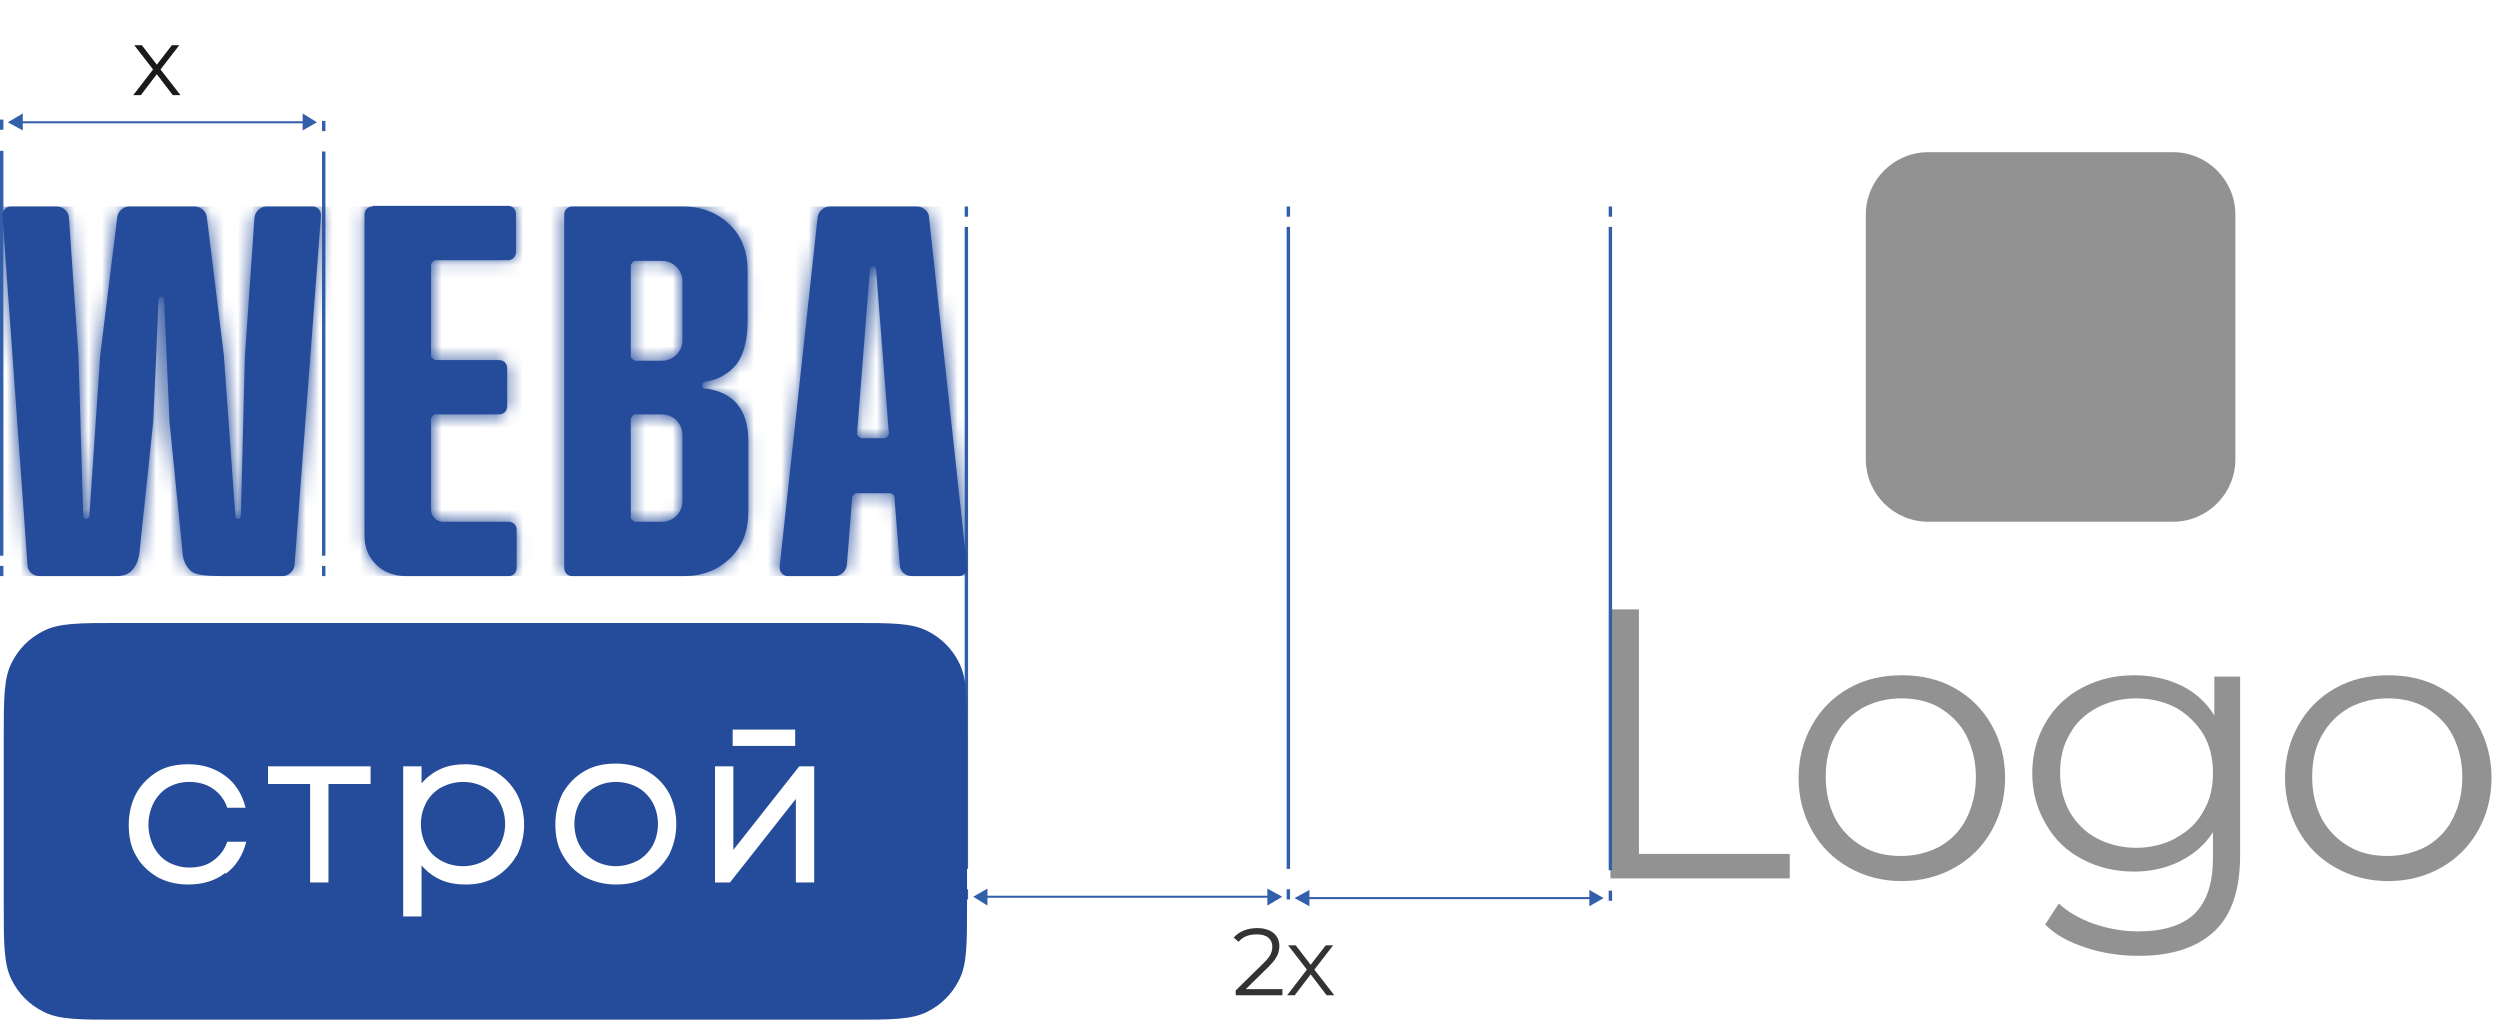 <svg width="184" height="76" viewBox="0 0 184 76" fill="none" xmlns="http://www.w3.org/2000/svg">
<path d="M9.809 7L11.363 4.984L11.356 5.229L9.879 3.325H10.439L11.65 4.9L11.44 4.893L12.651 3.325H13.197L11.706 5.25L11.713 4.984L13.281 7H12.714L11.433 5.32L11.629 5.348L10.369 7H9.809Z" fill="#1A1A18"/>
<path d="M118.525 44.85H120.625V62.849H131.725V64.65H118.525V44.85Z" fill="#929292"/>
<path d="M136.075 63.85C134.925 63.2 134.025 62.299 133.375 61.149C132.725 59.999 132.375 58.699 132.375 57.249C132.375 55.799 132.725 54.5 133.375 53.35C134.025 52.2 134.925 51.3 136.075 50.65C137.225 49.999 138.525 49.699 139.975 49.699C141.425 49.699 142.725 49.999 143.875 50.65C145.025 51.3 145.925 52.2 146.575 53.35C147.225 54.5 147.575 55.799 147.575 57.249C147.575 58.699 147.225 59.999 146.575 61.149C145.925 62.299 145.025 63.2 143.875 63.85C142.725 64.5 141.425 64.849 139.975 64.849C138.525 64.849 137.225 64.5 136.075 63.85ZM142.775 62.299C143.625 61.799 144.275 61.15 144.725 60.25C145.175 59.35 145.425 58.349 145.425 57.199C145.425 56.049 145.175 55.049 144.725 54.149C144.275 53.249 143.575 52.6 142.775 52.1C141.925 51.6 140.975 51.4 139.925 51.4C138.875 51.4 137.925 51.65 137.075 52.1C136.225 52.6 135.575 53.249 135.075 54.149C134.575 55.049 134.375 56.049 134.375 57.199C134.375 58.349 134.625 59.35 135.075 60.25C135.575 61.15 136.225 61.799 137.075 62.299C137.925 62.799 138.875 62.999 139.925 62.999C140.975 62.999 141.925 62.749 142.775 62.299Z" fill="#929292"/>
<path d="M164.874 49.799V62.899C164.874 65.449 164.274 67.299 163.024 68.499C161.774 69.699 159.924 70.349 157.424 70.349C156.024 70.349 154.724 70.149 153.524 69.749C152.274 69.349 151.274 68.799 150.524 68.049L151.524 66.5C152.224 67.15 153.124 67.649 154.124 67.999C155.174 68.349 156.224 68.549 157.374 68.549C159.274 68.549 160.624 68.099 161.524 67.249C162.424 66.349 162.874 64.999 162.874 63.15V61.249C162.274 62.2 161.424 62.9 160.424 63.4C159.424 63.9 158.274 64.149 157.074 64.149C155.674 64.149 154.424 63.85 153.274 63.25C152.124 62.65 151.224 61.8 150.574 60.65C149.924 59.55 149.574 58.3 149.574 56.9C149.574 55.499 149.924 54.249 150.574 53.15C151.224 52.05 152.124 51.2 153.274 50.599C154.424 49.999 155.674 49.699 157.074 49.699C158.324 49.699 159.474 49.949 160.524 50.449C161.574 50.949 162.374 51.7 162.974 52.65V49.799H164.924H164.874ZM160.174 61.649C161.024 61.199 161.724 60.549 162.174 59.699C162.674 58.849 162.874 57.95 162.874 56.849C162.874 55.749 162.624 54.85 162.174 54.05C161.674 53.25 161.024 52.6 160.174 52.1C159.324 51.65 158.324 51.4 157.224 51.4C156.124 51.4 155.174 51.65 154.324 52.1C153.474 52.55 152.774 53.2 152.324 54.05C151.824 54.9 151.624 55.8 151.624 56.9C151.624 57.999 151.874 58.899 152.324 59.749C152.824 60.599 153.474 61.249 154.324 61.699C155.174 62.149 156.174 62.399 157.224 62.399C158.274 62.399 159.274 62.149 160.124 61.699L160.174 61.649Z" fill="#929292"/>
<path d="M171.876 63.85C170.726 63.2 169.826 62.299 169.176 61.149C168.526 59.999 168.176 58.699 168.176 57.249C168.176 55.799 168.526 54.5 169.176 53.35C169.826 52.2 170.726 51.3 171.876 50.65C173.026 49.999 174.326 49.699 175.776 49.699C177.226 49.699 178.526 49.999 179.676 50.65C180.826 51.3 181.726 52.2 182.376 53.35C183.026 54.5 183.376 55.799 183.376 57.249C183.376 58.699 183.026 59.999 182.376 61.149C181.726 62.299 180.826 63.2 179.676 63.85C178.526 64.5 177.226 64.849 175.776 64.849C174.326 64.849 173.026 64.5 171.876 63.85ZM178.576 62.299C179.426 61.799 180.076 61.15 180.526 60.25C180.976 59.35 181.226 58.349 181.226 57.199C181.226 56.049 180.976 55.049 180.526 54.149C180.076 53.249 179.376 52.6 178.576 52.1C177.726 51.6 176.776 51.4 175.726 51.4C174.676 51.4 173.726 51.65 172.876 52.1C172.026 52.6 171.376 53.249 170.876 54.149C170.376 55.049 170.176 56.049 170.176 57.199C170.176 58.349 170.426 59.35 170.876 60.25C171.376 61.15 172.026 61.799 172.876 62.299C173.726 62.799 174.676 62.999 175.726 62.999C176.776 62.999 177.726 62.749 178.576 62.299Z" fill="#929292"/>
<path d="M159.924 11.2H141.924C139.384 11.2 137.324 13.26 137.324 15.8V33.8C137.324 36.341 139.384 38.401 141.924 38.401H159.924C162.465 38.401 164.524 36.341 164.524 33.8V15.8C164.524 13.26 162.465 11.2 159.924 11.2Z" fill="#929292"/>
<path d="M90.949 73.25V72.893L92.986 70.898C93.172 70.716 93.312 70.557 93.406 70.422C93.499 70.282 93.562 70.151 93.595 70.03C93.627 69.909 93.644 69.794 93.644 69.687C93.644 69.402 93.546 69.178 93.35 69.015C93.158 68.852 92.874 68.77 92.496 68.77C92.206 68.77 91.95 68.814 91.726 68.903C91.506 68.992 91.317 69.129 91.159 69.316L90.802 69.008C90.993 68.784 91.238 68.611 91.537 68.49C91.835 68.369 92.169 68.308 92.538 68.308C92.869 68.308 93.156 68.362 93.399 68.469C93.641 68.572 93.828 68.723 93.959 68.924C94.094 69.125 94.162 69.36 94.162 69.631C94.162 69.79 94.138 69.946 94.092 70.1C94.05 70.254 93.97 70.417 93.854 70.59C93.742 70.758 93.576 70.949 93.357 71.164L91.488 72.998L91.348 72.802H94.386V73.25H90.949ZM94.733 73.25L96.287 71.234L96.28 71.479L94.803 69.575H95.363L96.574 71.15L96.364 71.143L97.575 69.575H98.121L96.63 71.5L96.637 71.234L98.205 73.25H97.638L96.357 71.57L96.553 71.598L95.293 73.25H94.733Z" fill="#343334"/>
<path d="M71.125 66.2V65.45" stroke="#325FA9" stroke-width="0.25" stroke-miterlimit="10"/>
<path d="M71.125 63.951V16.7" stroke="#325FA9" stroke-width="0.25" stroke-miterlimit="10"/>
<path d="M71.125 15.95V15.2" stroke="#325FA9" stroke-width="0.25" stroke-miterlimit="10"/>
<path d="M94.824 66.2V65.45" stroke="#325FA9" stroke-width="0.25" stroke-miterlimit="10"/>
<path d="M94.824 63.951V16.7" stroke="#325FA9" stroke-width="0.25" stroke-miterlimit="10"/>
<path d="M94.824 15.95V15.2" stroke="#325FA9" stroke-width="0.25" stroke-miterlimit="10"/>
<path d="M72.527 66H93.477" stroke="#325FA9" stroke-width="0.15" stroke-miterlimit="10"/>
<path d="M72.677 66.65L71.627 66L72.677 65.4V66.65Z" fill="#325FA9"/>
<path d="M93.277 66.65L94.377 66L93.277 65.4V66.65Z" fill="#325FA9"/>
<path d="M118.525 66.3V65.55" stroke="#325FA9" stroke-width="0.25" stroke-miterlimit="10"/>
<path d="M118.525 64.051V16.7" stroke="#325FA9" stroke-width="0.25" stroke-miterlimit="10"/>
<path d="M118.525 15.95V15.2" stroke="#325FA9" stroke-width="0.25" stroke-miterlimit="10"/>
<path d="M96.176 66.1H117.126" stroke="#325FA9" stroke-width="0.15" stroke-miterlimit="10"/>
<path d="M96.375 66.7L95.275 66.1L96.375 65.5V66.7Z" fill="#325FA9"/>
<path d="M116.975 66.7L118.025 66.1L116.975 65.5V66.7Z" fill="#325FA9"/>
<path d="M23.826 8.9V9.651" stroke="#325FA9" stroke-width="0.25" stroke-miterlimit="10"/>
<path d="M23.826 11.15V40.901" stroke="#325FA9" stroke-width="0.25" stroke-miterlimit="10"/>
<path d="M23.826 41.65V42.401" stroke="#325FA9" stroke-width="0.25" stroke-miterlimit="10"/>
<path d="M0.125 8.8V9.55" stroke="#325FA9" stroke-width="0.25" stroke-miterlimit="10"/>
<path d="M0.125 11.1V40.9" stroke="#325FA9" stroke-width="0.25" stroke-miterlimit="10"/>
<path d="M0.125 41.649V42.4" stroke="#325FA9" stroke-width="0.25" stroke-miterlimit="10"/>
<path d="M22.427 9H1.477" stroke="#325FA9" stroke-width="0.15" stroke-miterlimit="10"/>
<path d="M22.275 8.35L23.325 9L22.275 9.6V8.35Z" fill="#325FA9"/>
<path d="M1.676 8.35L0.576 9L1.676 9.6V8.35Z" fill="#325FA9"/>
<path d="M19.626 15.2C19.176 15.2 18.776 15.55 18.726 16.05L18.026 26.2L17.726 38C17.726 38 17.676 38.2 17.576 38.2C17.426 38.2 17.326 38.15 17.326 38L16.476 26.15L15.226 16C15.176 15.55 14.776 15.2 14.326 15.2H9.526C9.076 15.2 8.676 15.55 8.626 16L7.376 26.15L6.576 38C6.576 38 6.476 38.2 6.376 38.2C6.226 38.2 6.126 38.1 6.126 38L5.776 26.2L5.076 16.05C5.076 15.6 4.676 15.2 4.176 15.2H0.776C0.426 15.2 0.176 15.501 0.176 15.851L2.026 41.6C2.026 42.05 2.426 42.4 2.926 42.4H8.576C9.076 42.4 9.526 42.25 9.776 41.9C10.076 41.55 10.226 41.1 10.276 40.55L11.276 31.05L11.676 22C11.676 22 11.776 21.8 11.876 21.8C11.976 21.8 12.076 21.9 12.076 22L12.476 31.05L13.426 40.55C13.426 41.1 13.626 41.55 13.926 41.9C14.226 42.25 14.626 42.4 16.626 42.4H20.776C21.226 42.4 21.626 42.05 21.676 41.6L23.626 15.851C23.626 15.501 23.376 15.2 23.026 15.2H19.576H19.626ZM27.426 15.2C27.076 15.2 26.826 15.45 26.826 15.8V39.45C26.826 40.3 27.126 41.001 27.676 41.55C28.226 42.1 28.976 42.4 29.926 42.4H37.426C37.776 42.4 38.026 42.15 38.026 41.8V39.001C38.026 38.651 37.776 38.401 37.426 38.401H32.626C32.126 38.401 31.726 38 31.726 37.5V30.8C31.726 30.8 31.876 30.5 32.026 30.5H36.726C37.076 30.5 37.326 30.25 37.326 29.9V27.101C37.326 26.75 37.076 26.5 36.726 26.5H32.026C32.026 26.5 31.726 26.35 31.726 26.2V19.45C31.726 19.45 31.876 19.15 32.026 19.15H37.376C37.726 19.15 37.976 18.9 37.976 18.55V15.75C37.976 15.4 37.726 15.15 37.376 15.15H27.426V15.2ZM46.426 38.1V30.8C46.426 30.8 46.576 30.5 46.726 30.5H48.726C49.526 30.5 50.226 31.15 50.226 32V36.9C50.226 37.7 49.576 38.401 48.726 38.401H46.726C46.726 38.401 46.426 38.25 46.426 38.1ZM46.426 26.25V19.5C46.426 19.5 46.576 19.2 46.726 19.2H48.726C49.526 19.2 50.226 19.85 50.226 20.7V25.05C50.226 25.85 49.576 26.55 48.726 26.55H46.726C46.726 26.55 46.426 26.4 46.426 26.25ZM42.126 15.2C41.776 15.2 41.526 15.45 41.526 15.8V41.8C41.526 42.15 41.776 42.4 42.126 42.4H50.326C51.726 42.4 52.826 41.95 53.726 41.1C54.626 40.25 55.076 39.1 55.076 37.65V32.4C55.076 31.25 54.776 30.35 54.226 29.7C53.676 29.1 52.926 28.7 51.876 28.6C51.776 28.6 51.676 28.5 51.676 28.351C51.676 28.201 51.776 28.15 51.876 28.1C52.876 27.95 53.626 27.5 54.176 26.85C54.726 26.15 55.026 25.05 55.026 23.6V19.95C55.026 18.5 54.576 17.351 53.676 16.5C52.776 15.65 51.626 15.2 50.276 15.2H42.176H42.126ZM63.076 31.95L64.026 19.8C64.026 19.8 64.176 19.601 64.276 19.601C64.376 19.601 64.426 19.7 64.476 19.8L65.426 31.95C65.426 31.95 65.326 32.25 65.126 32.25H63.376C63.376 32.25 63.076 32.1 63.076 31.95ZM61.076 15.2C60.626 15.2 60.226 15.55 60.176 16L57.376 41.75C57.376 42.1 57.626 42.4 57.976 42.4H61.426C61.876 42.4 62.276 42.05 62.326 41.6L62.726 36.55C62.726 36.55 62.876 36.3 63.026 36.3H65.526C65.526 36.3 65.826 36.401 65.826 36.55L66.226 41.6C66.226 42.05 66.626 42.4 67.126 42.4H70.576C70.926 42.4 71.226 42.1 71.176 41.75L68.376 16C68.376 15.55 67.926 15.2 67.476 15.2H61.126H61.076Z" fill="#254C9A"/>
<mask id="mask0_478_4671" style="mask-type:luminance" maskUnits="userSpaceOnUse" x="0" y="15" width="72" height="28">
<path d="M19.626 15.2C19.176 15.2 18.776 15.55 18.726 16.05L18.026 26.2L17.726 38C17.726 38 17.676 38.2 17.576 38.2C17.426 38.2 17.326 38.15 17.326 38L16.476 26.15L15.226 16C15.176 15.55 14.776 15.2 14.326 15.2H9.526C9.076 15.2 8.676 15.55 8.626 16L7.376 26.15L6.576 38C6.576 38 6.476 38.2 6.376 38.2C6.226 38.2 6.126 38.1 6.126 38L5.776 26.2L5.076 16.05C5.076 15.6 4.676 15.2 4.176 15.2H0.776C0.426 15.2 0.176 15.501 0.176 15.851L2.026 41.6C2.026 42.05 2.426 42.4 2.926 42.4H8.576C9.076 42.4 9.526 42.25 9.776 41.9C10.076 41.55 10.226 41.1 10.276 40.55L11.276 31.05L11.676 22C11.676 22 11.776 21.8 11.876 21.8C11.976 21.8 12.076 21.9 12.076 22L12.476 31.05L13.426 40.55C13.426 41.1 13.626 41.55 13.926 41.9C14.226 42.25 14.626 42.4 16.626 42.4H20.776C21.226 42.4 21.626 42.05 21.676 41.6L23.626 15.851C23.626 15.501 23.376 15.2 23.026 15.2H19.576H19.626ZM27.426 15.2C27.076 15.2 26.826 15.45 26.826 15.8V39.45C26.826 40.3 27.126 41.001 27.676 41.55C28.226 42.1 28.976 42.4 29.926 42.4H37.426C37.776 42.4 38.026 42.15 38.026 41.8V39.001C38.026 38.651 37.776 38.401 37.426 38.401H32.626C32.126 38.401 31.726 38 31.726 37.5V30.8C31.726 30.8 31.876 30.5 32.026 30.5H36.726C37.076 30.5 37.326 30.25 37.326 29.9V27.101C37.326 26.75 37.076 26.5 36.726 26.5H32.026C32.026 26.5 31.726 26.35 31.726 26.2V19.45C31.726 19.45 31.876 19.15 32.026 19.15H37.376C37.726 19.15 37.976 18.9 37.976 18.55V15.75C37.976 15.4 37.726 15.15 37.376 15.15H27.426V15.2ZM46.426 38.1V30.8C46.426 30.8 46.576 30.5 46.726 30.5H48.726C49.526 30.5 50.226 31.15 50.226 32V36.9C50.226 37.7 49.576 38.401 48.726 38.401H46.726C46.726 38.401 46.426 38.25 46.426 38.1ZM46.426 26.25V19.5C46.426 19.5 46.576 19.2 46.726 19.2H48.726C49.526 19.2 50.226 19.85 50.226 20.7V25.05C50.226 25.85 49.576 26.55 48.726 26.55H46.726C46.726 26.55 46.426 26.4 46.426 26.25ZM42.126 15.2C41.776 15.2 41.526 15.45 41.526 15.8V41.8C41.526 42.15 41.776 42.4 42.126 42.4H50.326C51.726 42.4 52.826 41.95 53.726 41.1C54.626 40.25 55.076 39.1 55.076 37.65V32.4C55.076 31.25 54.776 30.35 54.226 29.7C53.676 29.1 52.926 28.7 51.876 28.6C51.776 28.6 51.676 28.5 51.676 28.351C51.676 28.201 51.776 28.15 51.876 28.1C52.876 27.95 53.626 27.5 54.176 26.85C54.726 26.15 55.026 25.05 55.026 23.6V19.95C55.026 18.5 54.576 17.351 53.676 16.5C52.776 15.65 51.626 15.2 50.276 15.2H42.176H42.126ZM63.076 31.95L64.026 19.8C64.026 19.8 64.176 19.601 64.276 19.601C64.376 19.601 64.426 19.7 64.476 19.8L65.426 31.95C65.426 31.95 65.326 32.25 65.126 32.25H63.376C63.376 32.25 63.076 32.1 63.076 31.95ZM61.076 15.2C60.626 15.2 60.226 15.55 60.176 16L57.376 41.75C57.376 42.1 57.626 42.4 57.976 42.4H61.426C61.876 42.4 62.276 42.05 62.326 41.6L62.726 36.55C62.726 36.55 62.876 36.3 63.026 36.3H65.526C65.526 36.3 65.826 36.401 65.826 36.55L66.226 41.6C66.226 42.05 66.626 42.4 67.126 42.4H70.576C70.926 42.4 71.226 42.1 71.176 41.75L68.376 16C68.376 15.55 67.926 15.2 67.476 15.2H61.126H61.076Z" fill="white"/>
</mask>
<g mask="url(#mask0_478_4671)">
<path d="M71.175 15.2H0.225V42.4H71.175V15.2Z" fill="#254C9A"/>
</g>
<path d="M70.575 48.75C70.075 47.75 69.275 46.951 68.275 46.451C67.125 45.851 65.675 45.851 62.675 45.851H8.775C5.825 45.851 4.325 45.851 3.175 46.451C2.175 46.951 1.375 47.75 0.875 48.75C0.275 49.9 0.275 51.35 0.275 54.35V66.551C0.275 69.501 0.275 71.001 0.875 72.151C1.375 73.151 2.175 73.95 3.175 74.45C4.325 75.05 5.775 75.05 8.775 75.05H62.675C65.625 75.05 67.125 75.05 68.275 74.45C69.275 73.95 70.075 73.151 70.575 72.151C71.175 71.001 71.175 69.551 71.175 66.551V54.35C71.175 51.4 71.175 49.9 70.575 48.75ZM53.925 53.7H58.525V54.9H53.925V53.7ZM16.575 64.25C15.825 64.85 14.875 65.1 13.825 65.1C12.975 65.1 12.225 64.9 11.575 64.55C10.925 64.15 10.375 63.65 10.025 63C9.625 62.35 9.475 61.55 9.475 60.7C9.475 59.85 9.675 59.051 10.025 58.401C10.375 57.751 10.925 57.2 11.575 56.8C12.225 56.4 13.025 56.25 13.875 56.25C14.925 56.25 15.825 56.551 16.575 57.101C17.325 57.651 17.825 58.45 18.075 59.45H16.725C16.525 58.85 16.175 58.4 15.675 58.05C15.175 57.7 14.575 57.55 13.925 57.55C13.325 57.55 12.825 57.7 12.375 57.95C11.925 58.2 11.575 58.601 11.325 59.051C11.075 59.551 10.925 60.1 10.925 60.7C10.925 61.3 11.075 61.85 11.325 62.35C11.575 62.8 11.925 63.2 12.375 63.45C12.825 63.7 13.375 63.85 13.925 63.85C14.625 63.85 15.225 63.701 15.675 63.351C16.175 63.001 16.525 62.55 16.725 61.95H18.125C17.875 62.95 17.375 63.75 16.625 64.3L16.575 64.25ZM27.275 57.701H24.175V64.95H22.825V57.701H19.725V56.401H27.275V57.701ZM38.025 62.95C37.675 63.6 37.125 64.15 36.475 64.55C35.825 64.951 35.075 65.1 34.275 65.1C33.625 65.1 32.975 65 32.425 64.75C31.875 64.5 31.425 64.15 31.025 63.7V67.45H29.675V56.401H31.025V57.651C31.425 57.2 31.875 56.85 32.425 56.6C32.975 56.35 33.575 56.25 34.275 56.25C35.075 56.25 35.825 56.45 36.475 56.8C37.125 57.2 37.625 57.701 38.025 58.401C38.375 59.051 38.575 59.85 38.575 60.7C38.575 61.55 38.375 62.3 38.025 63V62.95ZM49.225 62.95C48.825 63.6 48.325 64.15 47.625 64.55C46.925 64.951 46.175 65.1 45.325 65.1C44.475 65.1 43.725 64.9 43.025 64.55C42.325 64.15 41.825 63.65 41.425 62.95C41.025 62.3 40.875 61.5 40.875 60.65C40.875 59.8 41.075 59.051 41.425 58.351C41.825 57.701 42.325 57.15 43.025 56.75C43.725 56.35 44.475 56.2 45.325 56.2C46.175 56.2 46.975 56.4 47.625 56.75C48.325 57.15 48.825 57.651 49.225 58.351C49.575 59.001 49.775 59.8 49.775 60.65C49.775 61.5 49.575 62.25 49.225 62.95ZM59.925 64.95H58.575V58.8L53.725 64.95H52.625V56.401H53.975V62.55L58.825 56.401H59.925V64.95Z" fill="#254C9A"/>
<path d="M46.925 57.951C46.475 57.701 45.925 57.551 45.325 57.551C44.725 57.551 44.225 57.701 43.775 57.951C43.325 58.201 42.925 58.601 42.675 59.051C42.425 59.501 42.275 60.051 42.275 60.651C42.275 61.251 42.425 61.8 42.675 62.251C42.925 62.7 43.325 63.101 43.775 63.351C44.225 63.601 44.775 63.751 45.325 63.751C45.875 63.751 46.425 63.601 46.925 63.351C47.375 63.101 47.775 62.7 48.025 62.251C48.275 61.8 48.425 61.251 48.425 60.651C48.425 60.051 48.275 59.501 48.025 59.051C47.775 58.601 47.375 58.201 46.925 57.951Z" fill="#254C9A"/>
<path d="M35.677 57.951C35.227 57.701 34.677 57.551 34.077 57.551C33.477 57.551 32.977 57.701 32.477 57.951C32.027 58.201 31.627 58.601 31.377 59.051C31.127 59.551 30.977 60.051 30.977 60.651C30.977 61.251 31.127 61.8 31.377 62.251C31.627 62.751 32.027 63.101 32.477 63.351C32.927 63.601 33.477 63.751 34.077 63.751C34.677 63.751 35.177 63.601 35.677 63.351C36.127 63.101 36.477 62.7 36.777 62.251C37.027 61.751 37.177 61.251 37.177 60.651C37.177 60.051 37.027 59.501 36.777 59.051C36.527 58.551 36.127 58.201 35.677 57.951Z" fill="#254C9A"/>
</svg>

